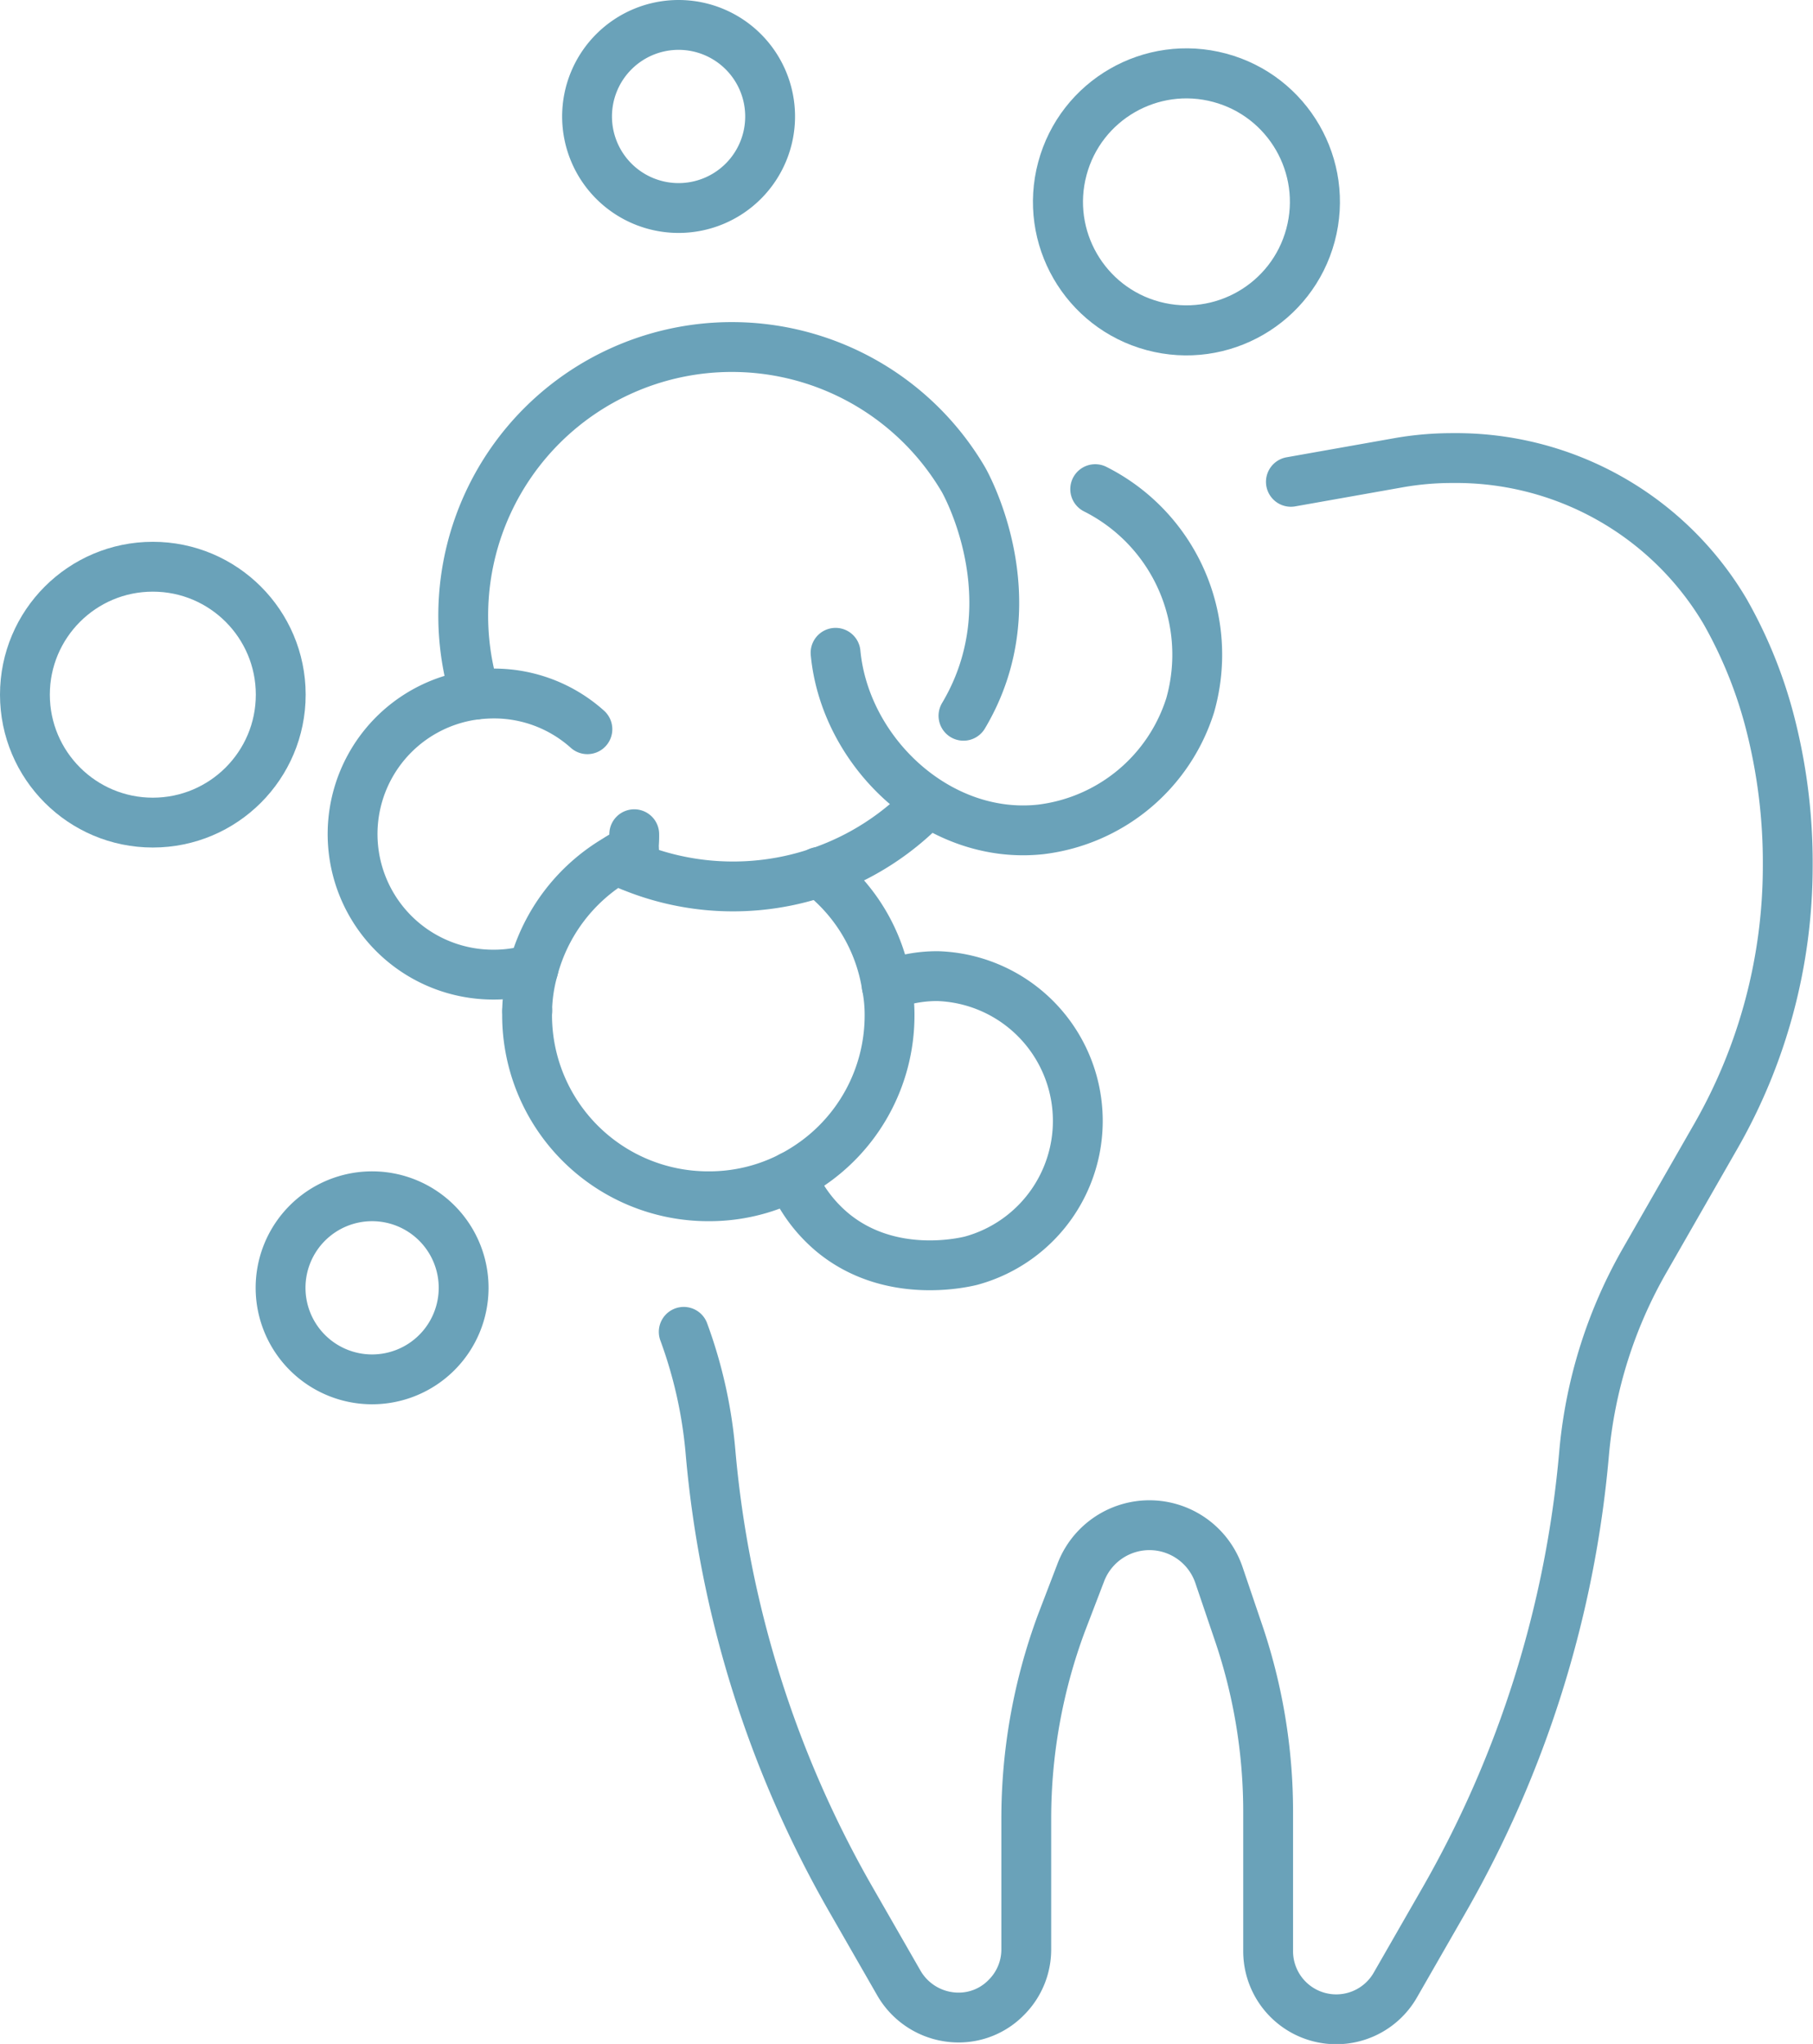 <svg xmlns="http://www.w3.org/2000/svg" viewBox="0 0 109.14 123.02"><defs><style>.cls-1{fill:none;stroke:#6aa2b9;stroke-linecap:round;stroke-linejoin:round;stroke-width:3px;}</style></defs><title>Element 5</title><g id="Ebene_2" data-name="Ebene 2"><g id="Ńëîé_1" data-name="Ńëîé 1"><path class="cls-1" d="M77.71,29l6.43-1.14a18.49,18.49,0,0,1,3.33-.29h0a18.81,18.81,0,0,1,16.37,9.22,27.37,27.37,0,0,1,2.69,6.61,33.73,33.73,0,0,1,1.09,8.74,32.74,32.74,0,0,1-4.28,16.16l-4.31,7.52a28.36,28.36,0,0,0-3.67,11.65,65.55,65.55,0,0,1-8.49,27l-2.87,5a4.1,4.1,0,0,1-7.66-2V109.1a33.49,33.49,0,0,0-1.84-11l-1.13-3.33a4.42,4.42,0,0,0-8.32-.09l-1.15,3a33.79,33.79,0,0,0-2.12,11.77v7.87a4.07,4.07,0,0,1-1.2,2.9,4,4,0,0,1-2.9,1.21,4.15,4.15,0,0,1-3.56-2.06l-2.87-5a65.54,65.54,0,0,1-8.48-27,27.8,27.8,0,0,0-1.61-7.21"/><path class="cls-1" d="M31.74,60.84a0,0,0,0,0,0,0"/><path class="cls-1" d="M38.18,50.21a6.5,6.5,0,0,1-.06,1,6,6,0,0,0-1,.53c.28.14.57.28.87.4a16.13,16.13,0,0,0,17.57-3.54"/><path class="cls-1" d="M58,43.08c4.17-7,0-14.21,0-14.21A16.17,16.17,0,0,0,28.6,41.81a10.39,10.39,0,0,1,1.13-.07,8.42,8.42,0,0,1,5.63,2.15"/><path class="cls-1" d="M50.3,39.29c.57,6,6.17,11.3,12.35,10.63a10.79,10.79,0,0,0,9-7.48,11.15,11.15,0,0,0-5.72-13"/><path class="cls-1" d="M49.29,52.48a10.71,10.71,0,0,1,4.09,6.85,8.83,8.83,0,0,1,.17,1.79,10.87,10.87,0,0,1-5,9.15A10.75,10.75,0,0,1,42.64,72,10.9,10.9,0,0,1,31.73,61.12a10,10,0,0,1,.38-2.81,10.89,10.89,0,0,1,5-6.58,6,6,0,0,1,1-.53"/><path class="cls-1" d="M28.6,41.81a8.46,8.46,0,0,0,1.13,16.85,8.16,8.16,0,0,0,2.38-.35"/><path class="cls-1" d="M38,52.13a5.65,5.65,0,0,0,.17-.93,6,6,0,0,0-1,.53"/><path class="cls-1" d="M53.38,59.33a8.22,8.22,0,0,1,3.07-.58,8.72,8.72,0,0,1,2,17.13c-.62.15-4.89,1.09-8.27-1.65a8.73,8.73,0,0,1-2.54-3.43"/><circle class="cls-1" cx="71.49" cy="12.52" r="7.7" transform="matrix(0.26, -0.97, 0.97, 0.26, 40.69, 78.24)"/><circle class="cls-1" cx="9.2" cy="41.81" r="7.7"/><path class="cls-1" d="M46.36,7A5.51,5.51,0,1,1,40.85,1.5,5.51,5.51,0,0,1,46.36,7Z"/><path class="cls-1" d="M27.91,77.54A5.51,5.51,0,1,1,22.4,72,5.51,5.51,0,0,1,27.91,77.54Z"/></g></g></svg>